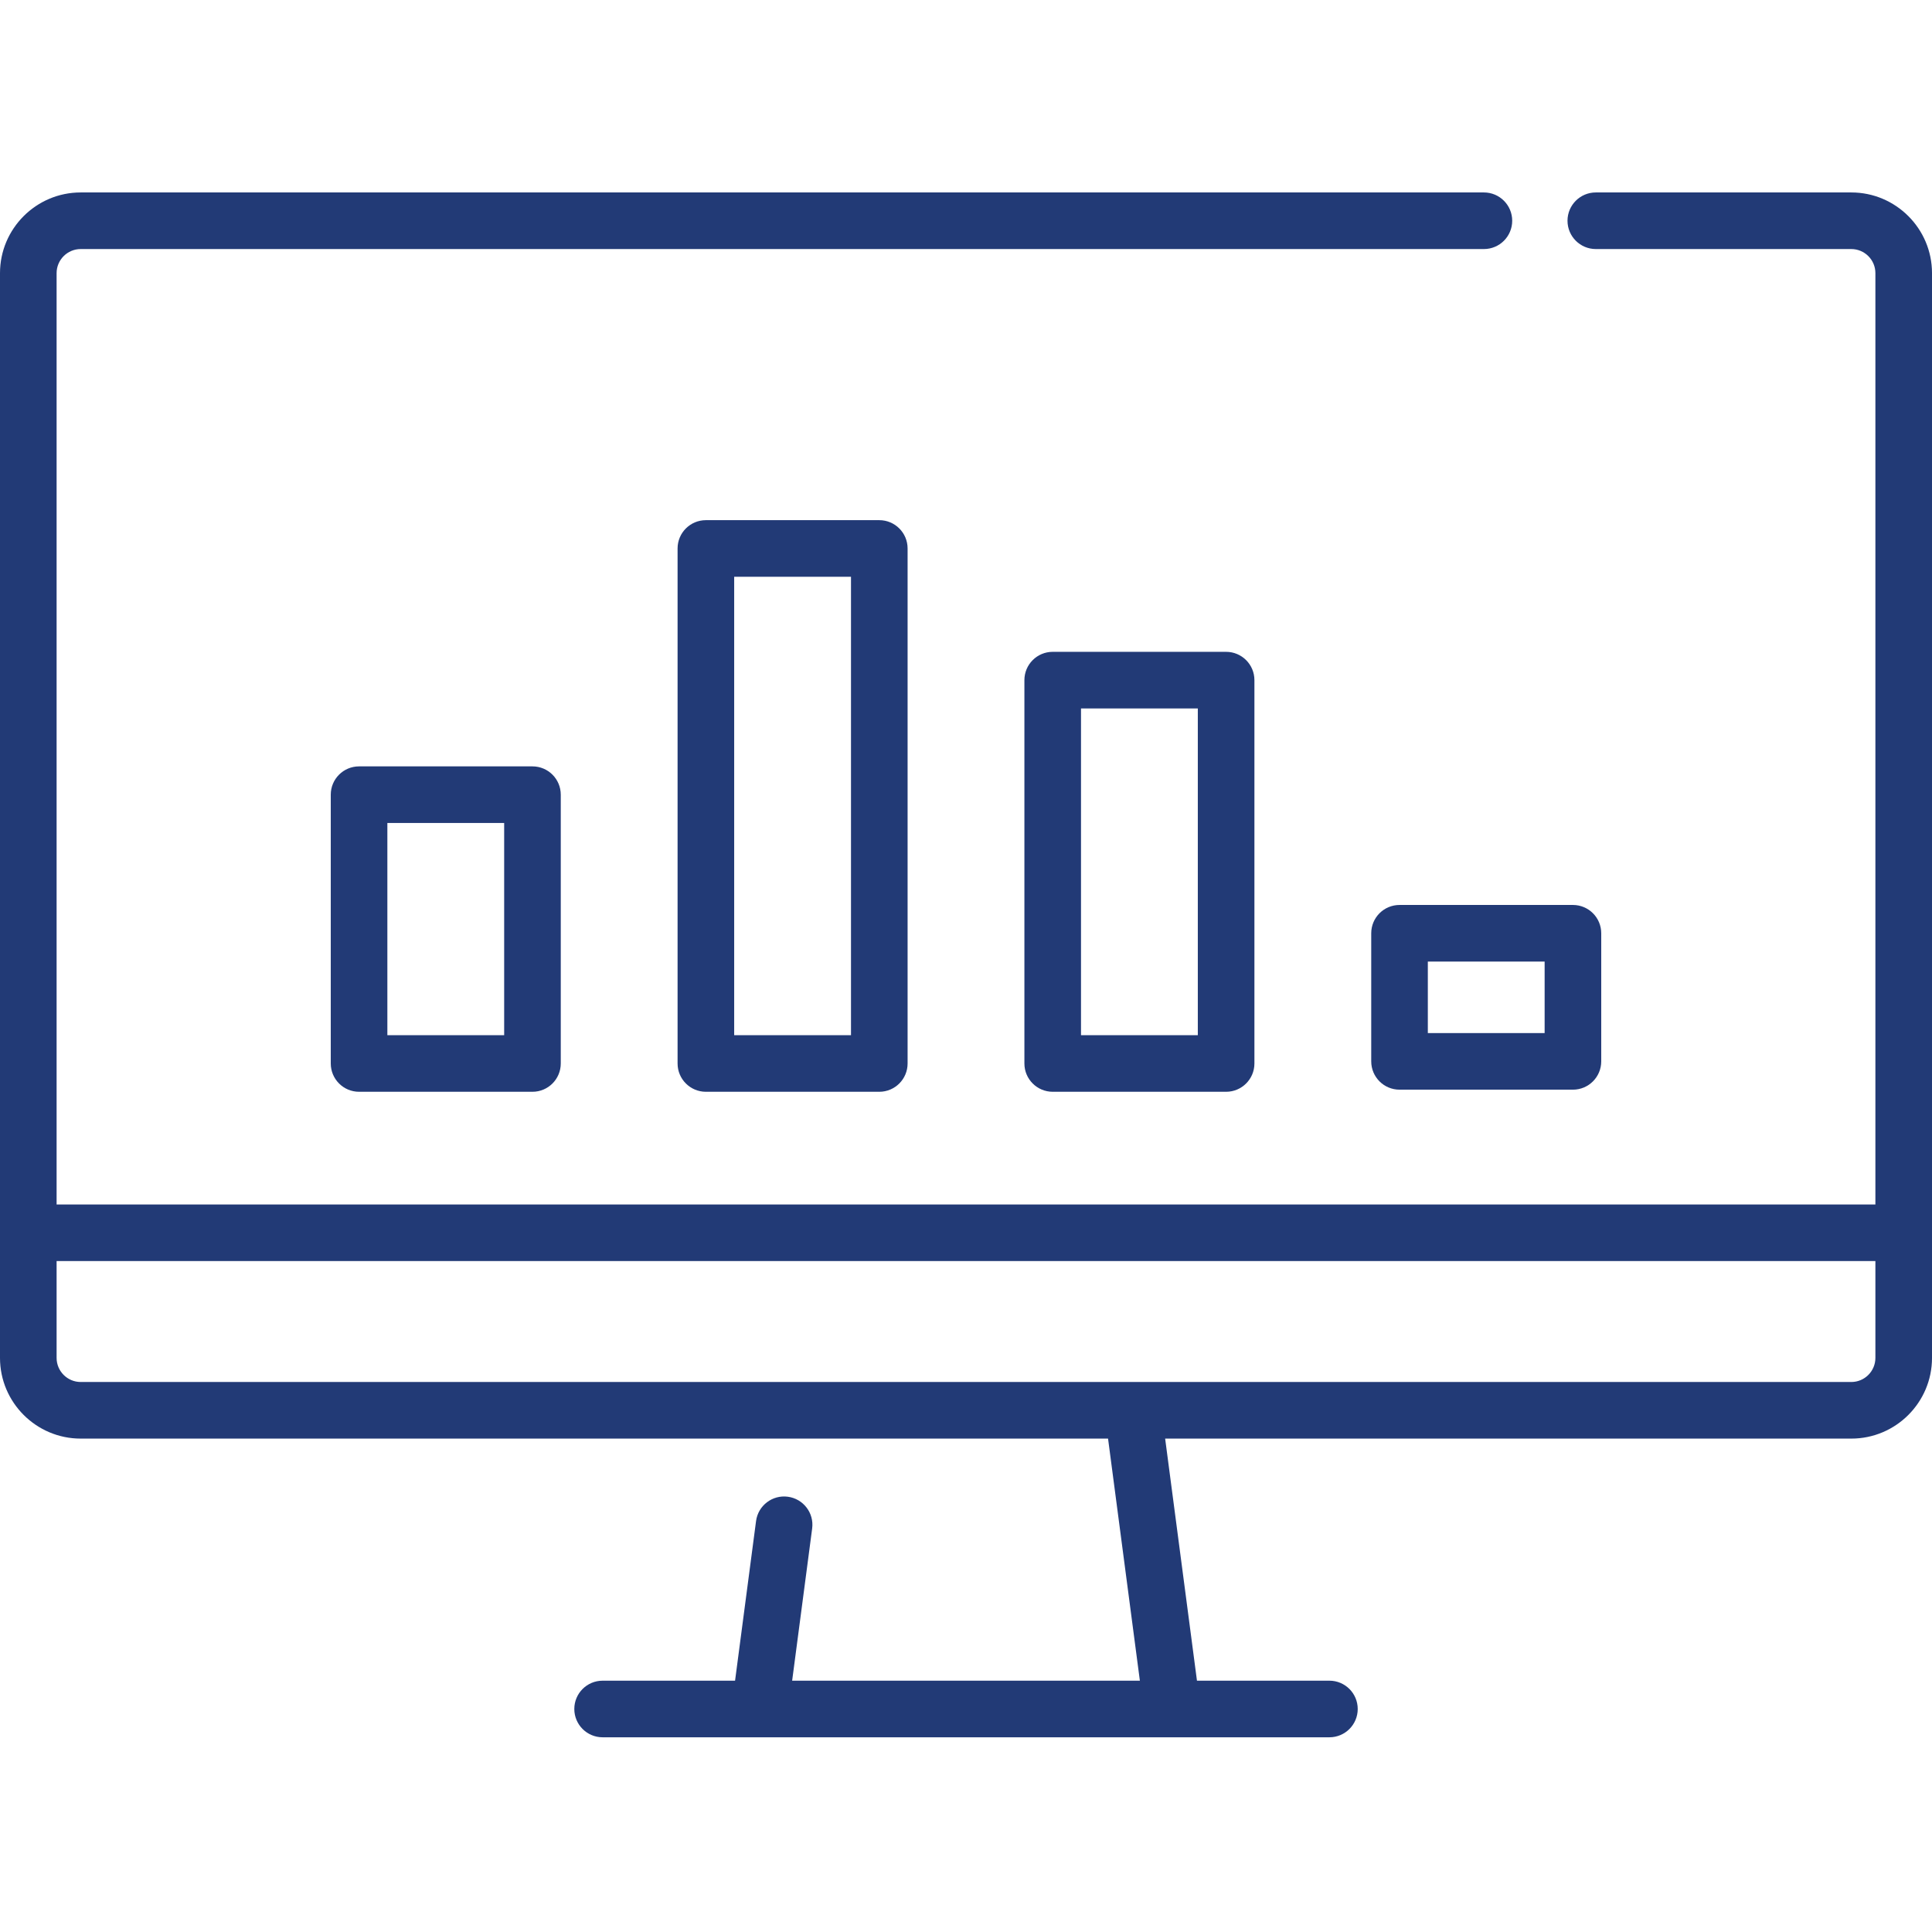 <?xml version="1.0" encoding="UTF-8"?> <svg xmlns="http://www.w3.org/2000/svg" viewBox="0 -51 512.001 512" width="512px" height="512px"> <g> <path d="m490.617 0h-67.711c-4.141 0-7.5 3.359-7.5 7.5s3.359 7.5 7.5 7.5h67.711c3.52 0 6.383 2.863 6.383 6.383v246.812h-482v-246.812c0-3.52 2.863-6.383 6.383-6.383h371.867c4.145 0 7.5-3.355 7.5-7.5 0-4.141-3.355-7.5-7.5-7.5h-371.867c-11.789 0-21.383 9.594-21.383 21.383v287.477c0 11.793 9.594 21.383 21.383 21.383h272.262l8.434 64.156h-92.152l5.305-40.34c.543-4.105-2.352-7.875-6.457-8.414-4.102-.543-7.875 2.352-8.414 6.457l-5.562 42.297h-35.102c-4.141 0-7.5 3.355-7.5 7.5 0 4.141 3.359 7.5 7.5 7.5h192.613c4.141 0 7.5-3.359 7.5-7.5 0-4.145-3.359-7.5-7.5-7.5h-35.102l-8.434-64.156h181.848c11.789 0 21.379-9.594 21.379-21.383v-287.477c0-11.789-9.594-21.383-21.383-21.383zm0 315.242h-469.234c-3.52 0-6.383-2.863-6.383-6.383v-25.66h482v25.66c0 3.52-2.863 6.383-6.383 6.383zm0 0" data-original="#000000" class="active-path" data-old_color="#000000" fill="#223A76"></path> <path d="m95.156 152.098c-4.145 0-7.5 3.359-7.5 7.5v71.234c0 4.141 3.355 7.5 7.5 7.5h45.953c4.145 0 7.5-3.359 7.5-7.5v-71.234c0-4.141-3.355-7.5-7.5-7.5zm38.453 71.234h-30.953v-56.234h30.953zm0 0" data-original="#000000" class="active-path" data-old_color="#000000" fill="#223A76"></path> <path d="m363.391 196.324v33.949c0 4.141 3.355 7.5 7.5 7.5h45.953c4.145 0 7.5-3.359 7.5-7.5v-33.949c0-4.145-3.355-7.5-7.5-7.5h-45.953c-4.145 0-7.5 3.355-7.5 7.5zm15 7.5h30.953v18.949h-30.953zm0 0" data-original="#000000" class="active-path" data-old_color="#000000" fill="#223A76"></path> <path d="m278.977 121.742c-4.141 0-7.5 3.359-7.5 7.5v101.59c0 4.141 3.359 7.5 7.5 7.5h45.957c4.141 0 7.5-3.359 7.5-7.5v-101.59c0-4.141-3.359-7.5-7.5-7.5zm38.457 101.59h-30.957v-86.59h30.957zm0 0" data-original="#000000" class="active-path" data-old_color="#000000" fill="#223A76"></path> <path d="m187.066 86.848c-4.141 0-7.5 3.355-7.5 7.5v136.484c0 4.141 3.359 7.5 7.5 7.5h45.957c4.141 0 7.5-3.359 7.5-7.5v-136.484c0-4.145-3.359-7.5-7.5-7.5zm38.457 136.484h-30.957v-121.484h30.957zm0 0" data-original="#000000" class="active-path" data-old_color="#000000" fill="#223A76"></path> </g> </svg> 